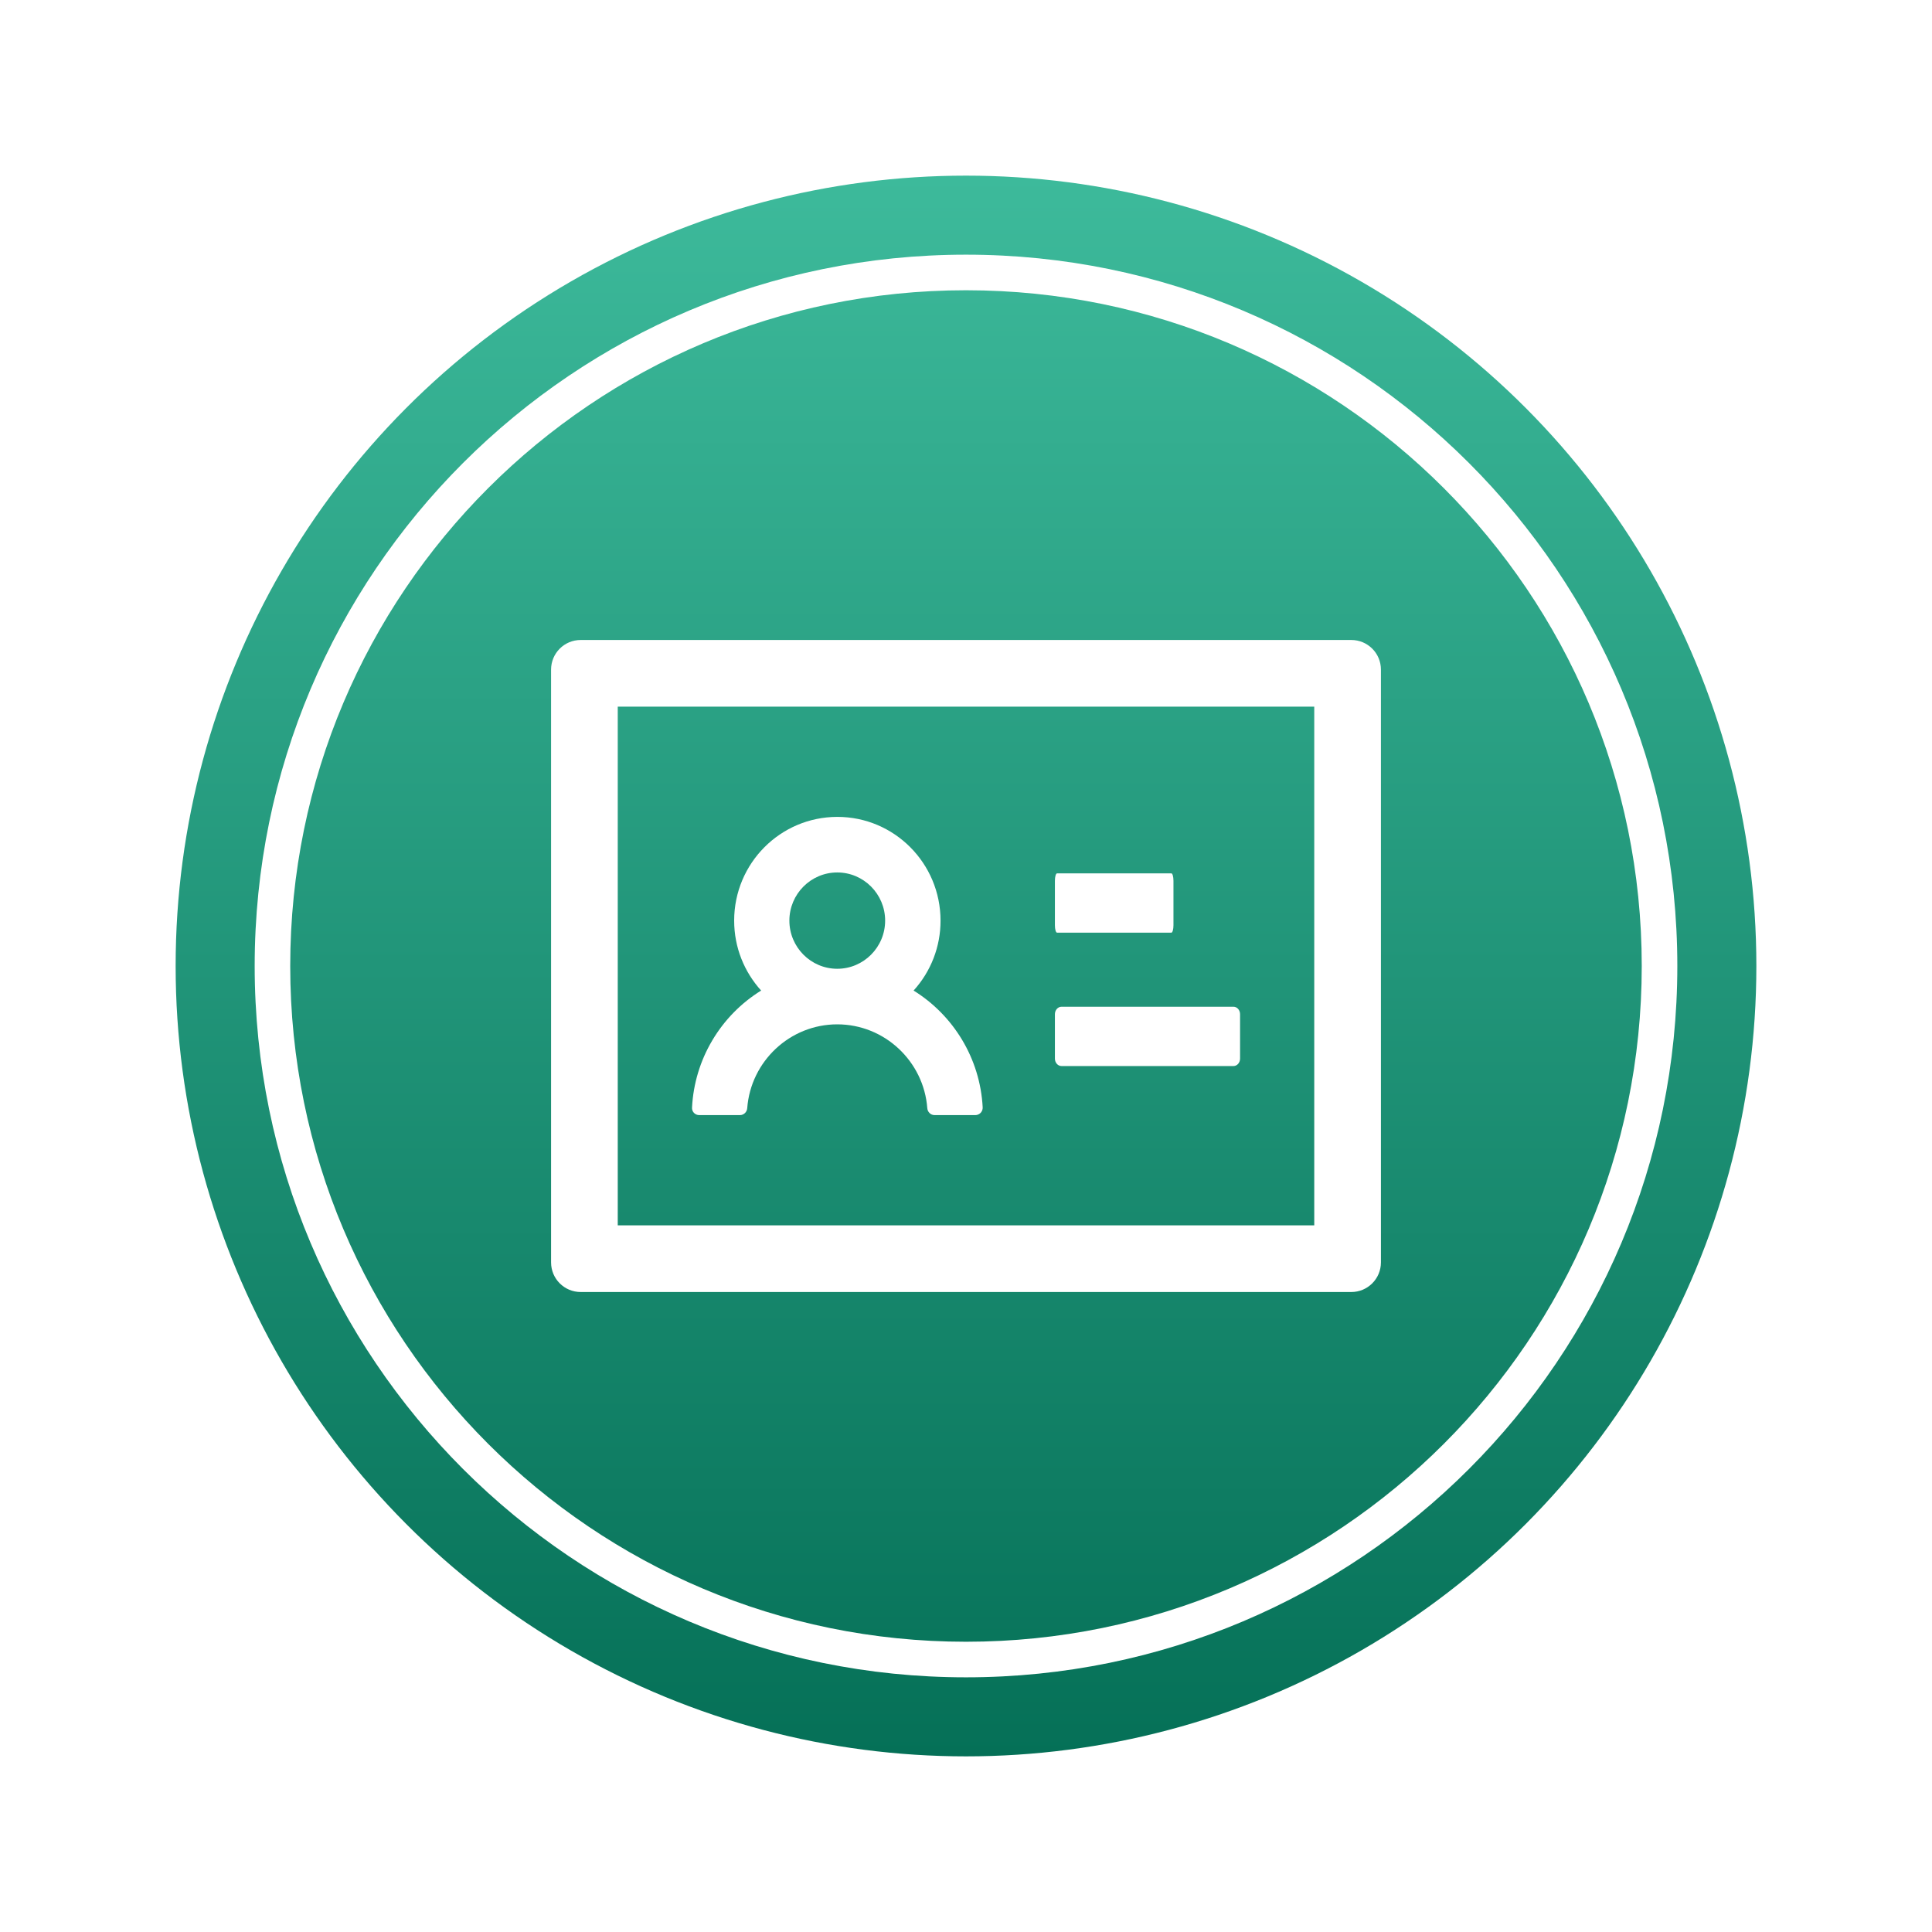 <svg width="55" height="55" viewBox="0 0 55 55" fill="none" xmlns="http://www.w3.org/2000/svg">
<g filter="url(#filter0_d_1126_3969)">
<circle cx="27.5" cy="25" r="22.5" fill="url(#paint0_linear_1126_3969)"/>
<path d="M38.469 15.719H16.531C16.065 15.719 15.688 16.096 15.688 16.562V33.438C15.688 33.904 16.065 34.281 16.531 34.281H38.469C38.935 34.281 39.312 33.904 39.312 33.438V16.562C39.312 16.096 38.935 15.719 38.469 15.719ZM37.414 32.383H17.586V17.617H37.414V32.383ZM30.092 24.051H33.346C33.38 24.051 33.406 23.956 33.406 23.84V22.574C33.406 22.458 33.38 22.363 33.346 22.363H30.092C30.058 22.363 30.031 22.458 30.031 22.574V23.84C30.031 23.956 30.058 24.051 30.092 24.051ZM30.218 27.848H35.115C35.218 27.848 35.302 27.753 35.302 27.637V26.371C35.302 26.255 35.218 26.16 35.115 26.16H30.218C30.116 26.16 30.031 26.255 30.031 26.371V27.637C30.031 27.753 30.116 27.848 30.218 27.848ZM19.906 29.245H21.064C21.174 29.245 21.264 29.158 21.272 29.047C21.372 27.716 22.485 26.661 23.835 26.661C25.185 26.661 26.298 27.716 26.398 29.047C26.406 29.158 26.495 29.245 26.606 29.245H27.764C27.792 29.245 27.821 29.239 27.847 29.228C27.873 29.217 27.897 29.2 27.917 29.18C27.936 29.159 27.952 29.134 27.962 29.108C27.972 29.081 27.976 29.052 27.975 29.024C27.901 27.618 27.131 26.395 26.008 25.699C26.503 25.154 26.777 24.444 26.775 23.708C26.775 22.076 25.459 20.755 23.838 20.755C22.216 20.755 20.9 22.076 20.9 23.708C20.9 24.475 21.19 25.171 21.668 25.699C21.096 26.053 20.618 26.541 20.276 27.12C19.933 27.698 19.736 28.352 19.701 29.024C19.69 29.145 19.785 29.245 19.906 29.245ZM23.835 22.337C24.586 22.337 25.198 22.951 25.198 23.708C25.198 24.465 24.586 25.079 23.835 25.079C23.084 25.079 22.472 24.465 22.472 23.708C22.472 22.951 23.084 22.337 23.835 22.337Z" fill="white"/>
<path d="M47.75 25C47.75 36.184 38.684 45.25 27.5 45.25C16.316 45.25 7.25 36.184 7.25 25C7.25 13.816 16.316 4.75 27.5 4.75C38.684 4.75 47.75 13.816 47.75 25ZM8.262 25C8.262 35.625 16.875 44.237 27.5 44.237C38.125 44.237 46.737 35.625 46.737 25C46.737 14.375 38.125 5.763 27.5 5.763C16.875 5.763 8.262 14.375 8.262 25Z" fill="white"/>
</g>
<defs>
<filter id="filter0_d_1126_3969" x="0" y="0" width="55" height="55" filterUnits="userSpaceOnUse" color-interpolation-filters="sRGB">
<feFlood flood-opacity="0" result="BackgroundImageFix"/>
<feColorMatrix in="SourceAlpha" type="matrix" values="0 0 0 0 0 0 0 0 0 0 0 0 0 0 0 0 0 0 127 0" result="hardAlpha"/>
<feOffset dy="2.5"/>
<feGaussianBlur stdDeviation="2.5"/>
<feComposite in2="hardAlpha" operator="out"/>
<feColorMatrix type="matrix" values="0 0 0 0 0 0 0 0 0 0 0 0 0 0 0 0 0 0 0.15 0"/>
<feBlend mode="normal" in2="BackgroundImageFix" result="effect1_dropShadow_1126_3969"/>
<feBlend mode="normal" in="SourceGraphic" in2="effect1_dropShadow_1126_3969" result="shape"/>
</filter>
<linearGradient id="paint0_linear_1126_3969" x1="27.5" y1="2.5" x2="27.5" y2="47.5" gradientUnits="userSpaceOnUse">
<stop stop-color="#3DBA9B"/>
<stop offset="1" stop-color="#057057"/>
</linearGradient>
</defs>
</svg>
